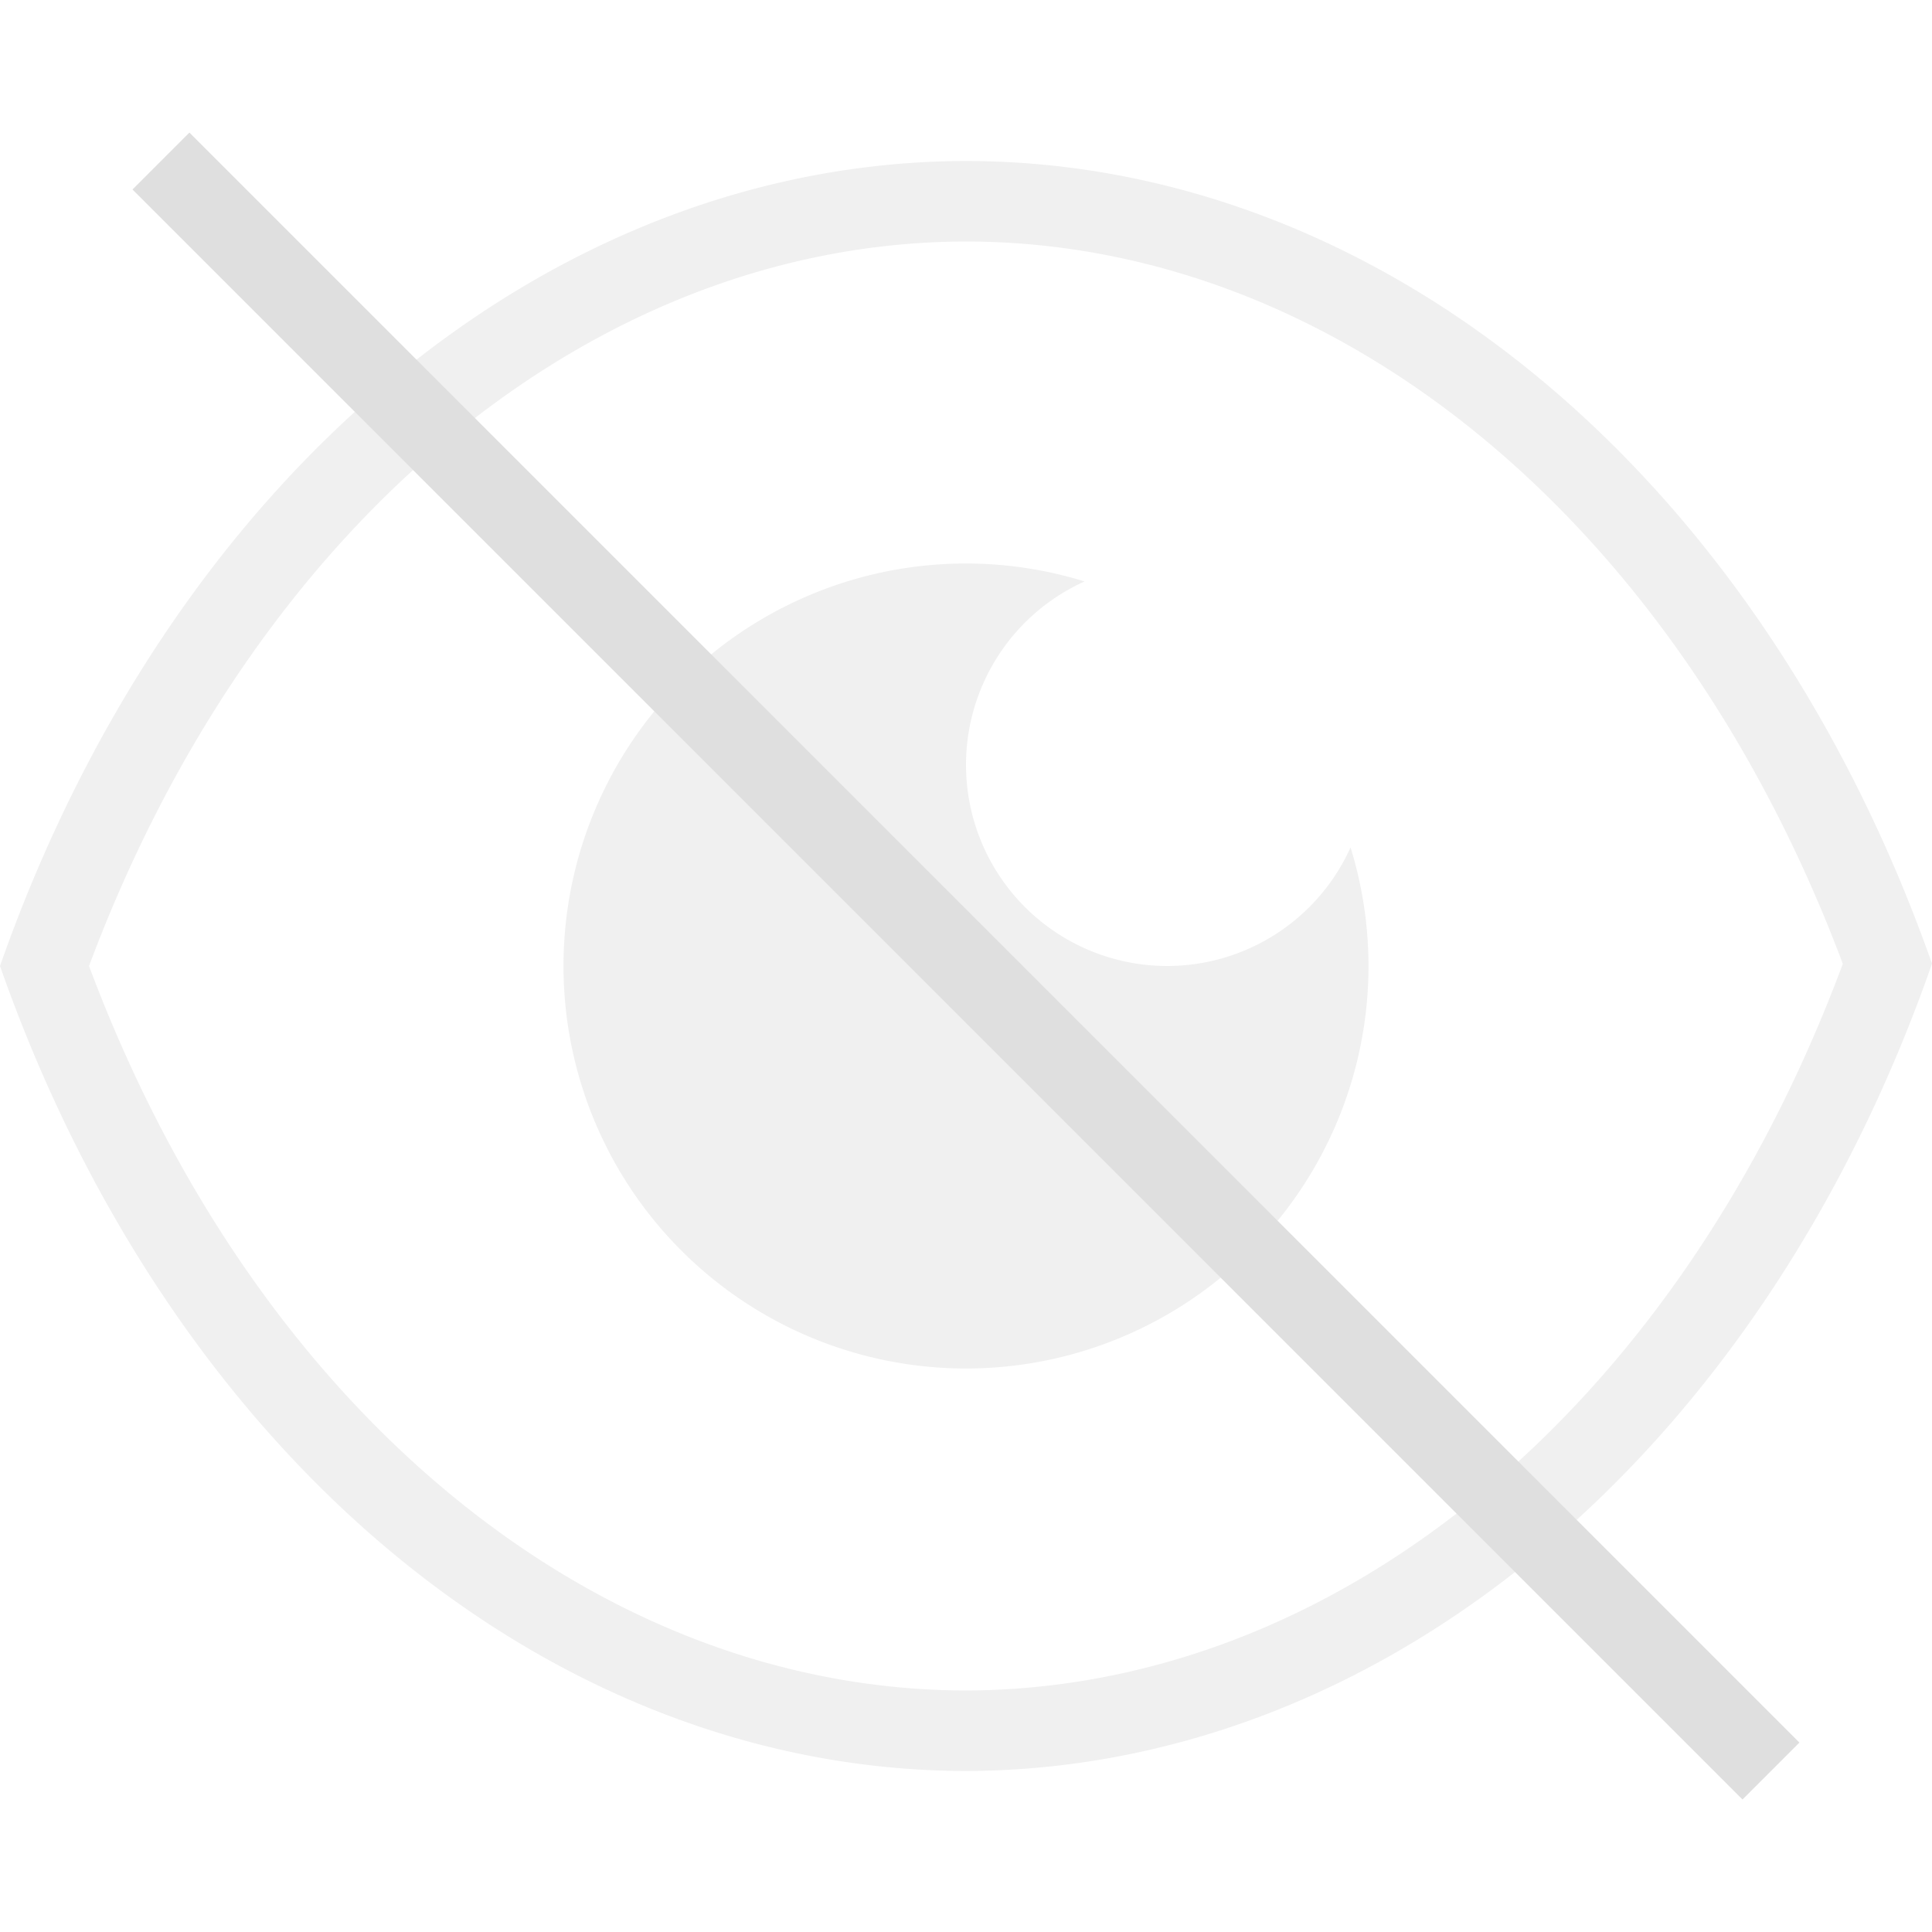 <svg width="24" height="24" version="1.1" viewBox="0 0 24 24" xmlns="http://www.w3.org/2000/svg">
 <title>org.remmina.Remmina-password-conceal-symbolic</title>
 <g fill="#dfdfdf">
  <path d="m11.994 2a13.188 17 0 0 0-11.994 10 13.188 17 0 0 0 11.994 10 13.188 17 0 0 0 12.006-10.029 13.188 17 0 0 0-12.006-9.971zm0 1h2e-3c4.57 0.002 8.813 3.424 10.896 8.973-2.072 5.569-6.318 9.015-10.897 9.027-4.572-0.011-8.812-3.444-10.889-9 2.076-5.555 6.316-8.988 10.887-9z" opacity=".45" stroke-linecap="round" stroke-linejoin="round" stroke-width="2.045"/>
  <path d="m12 7a5 5 0 0 0-5 5 5 5 0 0 0 5 5 5 5 0 0 0 5-5 5 5 0 0 0-0.223-1.473 2.5 2.5 0 0 1-2.277 1.473 2.5 2.5 0 0 1-2.5-2.5 2.5 2.5 0 0 1 1.473-2.277 5 5 0 0 0-1.473-0.223z" opacity=".45"/>
  <path d="m1.646 2.354 0.707-0.707 20 20-0.707 0.707z" fill-rule="evenodd"/>
 </g>
</svg>
